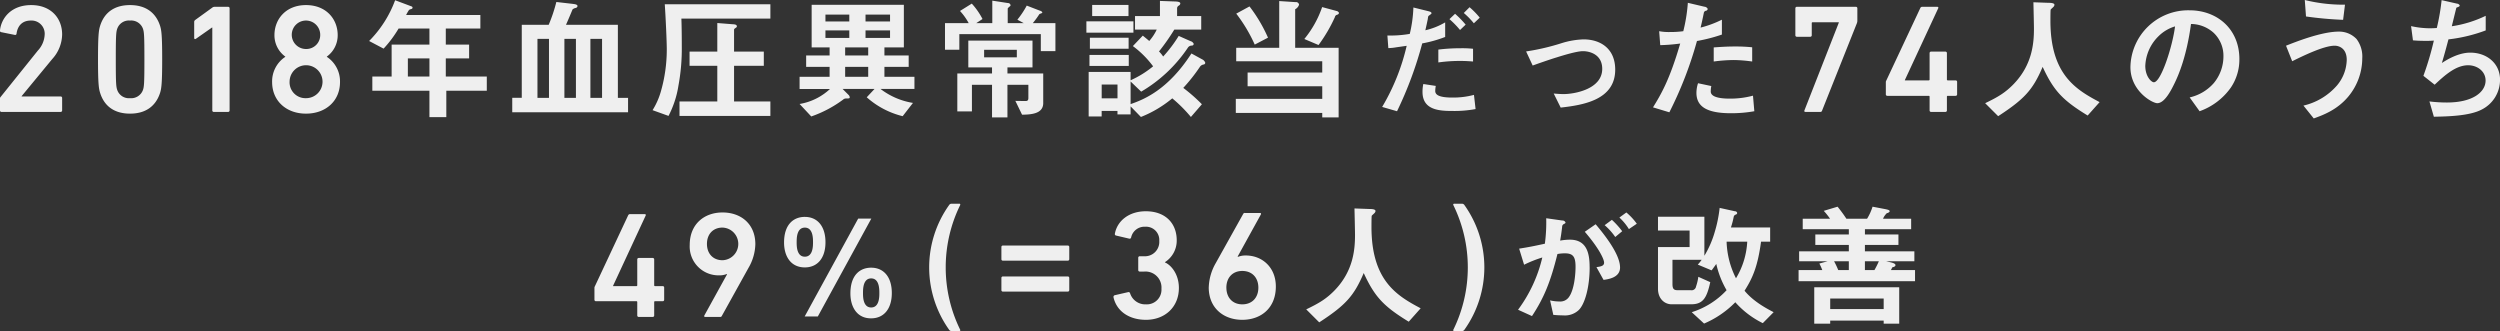 <svg xmlns="http://www.w3.org/2000/svg" width="727.531" height="96.35" viewBox="0 0 727.531 96.35">
  <rect x="0" y="0" width="727.531" height="96.35" fill="#333333" stroke="none"/>
  <defs>
    <style>
      .cls-1 {
        fill: #efefef;
        fill-rule: evenodd;
      }
    </style>
  </defs>
  <path id="txt-totalrecords-improvement-bloodpressure-note" class="cls-1" d="M175.524,9826.46a0.425,0.425,0,0,0,.45.45h17.189a0.425,0.425,0,0,0,.45-0.45v-3.6a0.425,0.425,0,0,0-.45-0.45h-11.34v-0.09l8.91-10.8a10.851,10.851,0,0,0,2.88-7.15c0-4.77-3.285-8.55-9-8.55-5.805,0-8.684,3.74-9.089,7.34a0.438,0.438,0,0,0,.36.54l3.959,0.8a0.393,0.393,0,0,0,.5-0.36c0.315-2.33,1.71-3.82,4.14-3.82a3.828,3.828,0,0,1,4.05,4.05,7.275,7.275,0,0,1-1.98,4.68l-10.8,13.45a0.7,0.7,0,0,0-.225.59v3.37Zm29.159-5.04c1.215,3.83,4.14,5.99,8.685,5.99s7.47-2.16,8.73-5.99c0.4-1.26.63-2.7,0.63-9.81s-0.225-8.54-.63-9.8c-1.26-3.83-4.185-5.99-8.73-5.99s-7.47,2.16-8.685,5.99c-0.405,1.26-.63,2.69-0.63,9.8S204.278,9820.16,204.683,9821.42Zm4.95-.94c-0.315-.95-0.405-1.98-0.405-8.87s0.09-7.91.405-8.86a3.583,3.583,0,0,1,3.735-2.43,3.639,3.639,0,0,1,3.78,2.43c0.315,0.95.405,1.98,0.405,8.86s-0.09,7.92-.405,8.87a3.639,3.639,0,0,1-3.78,2.43A3.583,3.583,0,0,1,209.633,9820.48Zm27.675,5.98a0.425,0.425,0,0,0,.45.45h4.14a0.425,0.425,0,0,0,.45-0.45v-29.69a0.425,0.425,0,0,0-.45-0.45h-3.825a1.174,1.174,0,0,0-.81.27l-4.905,3.55a0.73,0.73,0,0,0-.315.63v4.59c0,0.36.225,0.45,0.5,0.27l4.68-3.28h0.09v24.11Zm17.415-8.23c0,5.44,4.095,9.18,9.855,9.18,5.8,0,9.9-3.74,9.9-9.18a8.536,8.536,0,0,0-3.825-7.34v-0.09a7.63,7.63,0,0,0,3.15-6.25c0-4.59-3.285-8.73-9.224-8.73-5.895,0-9.18,4.14-9.18,8.73a7.63,7.63,0,0,0,3.15,6.25v0.09A8.536,8.536,0,0,0,254.723,9818.23Zm9.855-9.63a4.14,4.14,0,1,1,4.139-4.14A4.037,4.037,0,0,1,264.578,9808.6Zm-4.77,9.4a4.793,4.793,0,1,1,4.77,4.91A4.618,4.618,0,0,1,259.808,9818Zm57.388,2.74v-4.13H305.262v-5.27h6.786v-4.02h-6.786v-4.68h10.062v-3.94H293.717a12.939,12.939,0,0,1,.858-1.48,3.232,3.232,0,0,1,.82-0.31,0.462,0.462,0,0,0,.195-0.35,0.4,0.4,0,0,0-.274-0.35l-4.8-1.8a32.962,32.962,0,0,1-7.566,11.86l4.212,2.22a33.465,33.465,0,0,0,4.368-5.85H300.5v4.68h-11v9.29h-5.616v4.13H300.5v7.68h4.914v-7.68H317.2Zm-16.692-4.13h-6.28v-5.27h6.28v5.27Zm57.8,10.41v-4.21h-2.964v-21.26H340.245c0.468-1.05.858-1.95,1.911-4.48a2.214,2.214,0,0,1,.78-0.39,0.725,0.725,0,0,0,.663-0.55c0-.51-0.819-0.58-1.365-0.66l-4.8-.55a45.219,45.219,0,0,1-2.224,6.63h-7.839v21.26h-2.769v4.21h33.7Zm-15.171-4.21h-3.354v-17.16h3.354v17.16Zm7.605,0h-3.393v-17.16h3.393v17.16Zm-15.445,0h-3.354v-17.16h3.354v17.16Zm64.429,5.26v-4.21H389.151v-10.37h8.658v-4.14h-8.658v-6.28c0-.27.039-0.31,0.585-0.7a0.414,0.414,0,0,0,.234-0.35c0-.43-0.39-0.59-1.131-0.62l-4.563-.36v8.31H376.2v4.14h8.074v10.37h-11v4.21H399.72Zm0-28.31v-4.18H368.987c0.273,3.98.585,10.81,0.585,13.19a44.123,44.123,0,0,1-1.716,12.17,21.245,21.245,0,0,1-2.418,5.46l4.641,1.67a28.553,28.553,0,0,0,2.886-8.81,58.5,58.5,0,0,0,.975-11.27c0-.35,0-5.5-0.117-8.23h25.9Zm41.925,20.47v-3.55h-8.736v-2.88h7.059v-3.32h-7.059v-2.34h5.655v-12.4H411.731v12.4h5.226v2.34h-6.825v3.32h6.825v2.88h-8.736v3.55h8.853a17.117,17.117,0,0,1-8.853,4.37l3.393,3.63a34.319,34.319,0,0,0,9.244-4.88,1.266,1.266,0,0,1,.9-0.35c0.819,0,1.053,0,1.053-.35a1.047,1.047,0,0,0-.312-0.66l-1.755-1.76h9.282l-2.262,2.42a24.441,24.441,0,0,0,10.452,5.5l3-3.86a21.013,21.013,0,0,1-9.438-4.06h9.867Zm-7.1-14.86H427.41v-2.18h7.137v2.18Zm-6.357,5.11h-6.708v-2.34h6.708v2.34Zm-5.5-5.11h-6.943v-2.18h6.943v2.18Zm11.856-4.79H427.41v-1.99h7.137v1.99Zm-11.856,0h-6.943v-1.99h6.943v1.99Zm5.5,16.1h-6.708v-2.88h6.708v2.88Zm54.483-7.45v-8.15h-6.591a26.4,26.4,0,0,0,1.911-2.61,4.148,4.148,0,0,1,.741-0.31,0.244,0.244,0,0,0,.117-0.24,1,1,0,0,0-.663-0.46l-3.861-1.49a25.66,25.66,0,0,1-2.73,4.1l1.872,1.01h-4.68v-4.29a2.983,2.983,0,0,1,.7-0.66,0.352,0.352,0,0,0,.117-0.31,0.726,0.726,0,0,0-.741-0.59l-4.563-.7v6.55h-4.681l1.833-1.21a20.734,20.734,0,0,0-3.12-4.48l-3.432,2.14a17.6,17.6,0,0,1,2.535,3.55h-6.9v7.73h4.173v-4.53h23.713v4.95h4.251Zm-3.549,15.1v-8.62H468.711v-1.76H476v-7.8H457.322v7.8h6.9v1.76h-10.1v11.04h4.251v-7.73h5.851v9.48h4.485v-9.48H474.8v3.83c0,0.89-.468.89-0.975,0.89-0.429,0-2.418-.04-2.808-0.04l1.95,4.02C475.575,9827.68,479.124,9827.49,479.124,9824.33Zm-7.683-13.3h-9.517v-2.19h9.517v2.19Zm54.834,1.56a1.728,1.728,0,0,0-.9-0.98l-3.12-1.71c-6.864,10.65-13.884,13.41-17.706,14.74v-6.59l3.081,2.96a41.8,41.8,0,0,0,13.533-12.71,1.382,1.382,0,0,1,1.17-.7,0.524,0.524,0,0,0,.585-0.51,1.43,1.43,0,0,0-.936-0.78l-3.432-1.52a38.95,38.95,0,0,1-4.524,6,9.34,9.34,0,0,0-1.209-1.48,62.988,62.988,0,0,0,4.446-6.35h7.839v-3.94h-7.02v-2.3a0.9,0.9,0,0,1,.507-0.75,0.8,0.8,0,0,0,.429-0.62c0-.31-0.351-0.55-1.521-0.58l-4.407-.16v4.41h-7.254v3.94h6.318a13.988,13.988,0,0,1-2.184,3.31c-0.234-.23-1.248-1.05-1.872-1.56l-2.886,3.04a28.27,28.27,0,0,1,5.889,5.89,28.621,28.621,0,0,1-6.552,4.06v-2.42H492.344v12.95h3.783v-1.6h4.6v1.01h3.823v-2.34l3,3.08a33.537,33.537,0,0,0,9.126-5.42,41,41,0,0,1,5.421,5.42l3.2-3.7a48.423,48.423,0,0,0-5.421-4.76,49.516,49.516,0,0,0,4.836-6.12,1.58,1.58,0,0,1,1.17-.7A0.523,0.523,0,0,0,526.275,9812.59Zm-20.9-8.74v-3.31h-13.69v3.31h13.69Zm-1.4,4.68v-3.2H492.7v3.2h11.272Zm-3.238,14.43h-4.6v-4.01h4.6v4.01Zm3.2-23.94v-3.24h-10.57v3.24h10.57Zm0.078,14.5v-3.19H492.578v3.19h11.428Zm61.191-15.4a0.979,0.979,0,0,0-.741-0.59l-4.173-1.13a29.873,29.873,0,0,1-5.187,9.29l4.134,1.75a43.753,43.753,0,0,0,4.758-8.11,0.849,0.849,0,0,1,.663-0.7A0.735,0.735,0,0,0,565.2,9798.12Zm-0.117,30.38v-20.24H552.444v-11.23a2.273,2.273,0,0,0,1.131-1.33,0.877,0.877,0,0,0-1.014-.74l-4.758-.31v13.61h-12.52v3.9h25.039v3.28H538.6v4.01h21.724v3.67H535.166v4.09h25.156v1.29h4.758Zm-20.554-23.2a43.767,43.767,0,0,0-5.382-9.09l-3.861,2.1a44.309,44.309,0,0,1,5.382,9.01Zm59.671,6.94v-3.71a29.7,29.7,0,0,0-3.627-.15,52.7,52.7,0,0,0-6.474.39v3.74A44.705,44.705,0,0,1,604.2,9812.24Zm-8.112-7.14v-4.25a20.231,20.231,0,0,1-5.772,2.3c0.273-1.13.663-3,.7-3.2,0.117-.82.117-0.93,0.39-1.09,0.624-.47.7-0.51,0.7-0.66,0-.28-0.234-0.43-0.858-0.59l-4.408-1.09a38.289,38.289,0,0,1-1.053,7.68,32.57,32.57,0,0,1-6.513.47l0.273,3.67a15.473,15.473,0,0,0,2.34-.24c0.312-.04,3-0.43,3-0.43a62.242,62.242,0,0,1-7.137,17.79l4.329,1.25a109.948,109.948,0,0,0,7.333-19.74A36.633,36.633,0,0,0,596.085,9805.1Zm10.062-5.62a23.542,23.542,0,0,0-2.964-3.04l-1.677,1.68a22.418,22.418,0,0,1,2.925,3Zm-4.1,2.03a28.85,28.85,0,0,0-3.081-3.16l-1.638,1.56a25.632,25.632,0,0,1,3.081,3.16Zm2.886,24.57-0.468-4.13a23.091,23.091,0,0,1-6.318.78c-0.7,0-3.471,0-4.446-.86a1.3,1.3,0,0,1-.507-1.05,8.936,8.936,0,0,1,.156-1.48l-3.627-.55a10.681,10.681,0,0,0-.234,2.3c0,5.31,4.953,5.54,8.736,5.54A33.624,33.624,0,0,0,604.938,9826.08Zm40.638-11.46c0-6.2-4.368-8.82-9.2-8.82a23.8,23.8,0,0,0-6.279,1.06,66.185,66.185,0,0,1-10.453,2.45l1.911,4.1c3.7-1.33,6.241-2.15,7.021-2.38,1.989-.63,5.85-1.8,7.605-1.8,2.028,0,5.616.98,5.616,5.15,0,5.89-8.034,7.34-11.271,7.34-0.624,0-1.4-.04-2.848-0.16l2.029,4.09C636.333,9824.91,645.576,9823.39,645.576,9814.62Zm39.858-2.38v-4.14a46.824,46.824,0,0,0-5.148-.23c-2.067,0-4.017.12-6.045,0.27v4.1a47.136,47.136,0,0,1,5.85-.43A42.478,42.478,0,0,1,685.434,9812.24Zm-8.814-7.84v-4.33a30.744,30.744,0,0,1-6.2,2.3c0.273-1.09.585-2.5,0.936-4.25a0.766,0.766,0,0,1,.663-0.66,0.568,0.568,0,0,0,.468-0.55,1.165,1.165,0,0,0-.975-0.62l-4.8-1.13a47.385,47.385,0,0,1-1.327,8.26,27.6,27.6,0,0,1-3.861.24,15.353,15.353,0,0,1-3.159-.24l0.312,4.06a51.819,51.819,0,0,0,5.811-.47c-3.081,10.57-5.577,14.78-7.917,18.57l4.758,1.44a110.864,110.864,0,0,0,8.035-20.75A47.162,47.162,0,0,0,676.62,9804.4Zm9.438,22.31-0.39-4.53a25.348,25.348,0,0,1-6.864.86c-0.9,0-3.861-.04-4.953-1.05a1.335,1.335,0,0,1-.468-1.17,7.334,7.334,0,0,1,.156-1.44l-3.861-.82a9,9,0,0,0-.468,2.8c0,3.98,3,5.93,10.023,5.93A37.855,37.855,0,0,0,686.058,9826.71Zm14.6-.29c-0.135.31,0,.49,0.27,0.49H705.2a0.508,0.508,0,0,0,.584-0.4l10.125-25.42a2.04,2.04,0,0,0,.135-0.81v-3.51a0.425,0.425,0,0,0-.45-0.45H698.453a0.425,0.425,0,0,0-.45.45v7.82a0.425,0.425,0,0,0,.45.45h3.87a0.425,0.425,0,0,0,.45-0.45v-3.5a0.239,0.239,0,0,1,.27-0.27h7.6v0.13Zm24.12-4.19h12.014a0.239,0.239,0,0,1,.27.27v3.96a0.425,0.425,0,0,0,.45.45h4.14a0.425,0.425,0,0,0,.45-0.45v-3.96a0.239,0.239,0,0,1,.27-0.27h2.25a0.425,0.425,0,0,0,.45-0.45v-3.6a0.425,0.425,0,0,0-.45-0.45h-2.25a0.239,0.239,0,0,1-.27-0.27v-7.65a0.425,0.425,0,0,0-.45-0.45h-4.14a0.425,0.425,0,0,0-.45.45v7.65a0.239,0.239,0,0,1-.27.27h-6.929v-0.09l9.719-20.92c0.09-.22,0-0.4-0.315-0.4h-4.275a0.6,0.6,0,0,0-.63.36l-9.9,21.1a0.938,0.938,0,0,0-.135.54v3.46A0.425,0.425,0,0,0,724.778,9822.23Zm61.762,1.83c-6.747-3.59-14.314-7.92-14.314-23.64,0-.51,0-3.12.078-3.28s0.7-.66.78-0.78a0.91,0.91,0,0,0,.312-0.62c0-.58-1.326-0.58-1.755-0.58l-4.368-.16c0.039,1.64.156,6.67,0.156,7.72,0,4.17-.468,10.41-5.85,16.03-2.457,2.54-4.524,3.78-8.346,5.62l3.783,3.78c7.605-4.95,10.1-7.64,12.948-14.35,3.2,6.94,5.812,9.71,13.1,14.16Zm40.677-12.52c0-8.7-6.4-14.2-14.509-14.2a16.823,16.823,0,0,0-17.2,16.54c0,6.98,6.4,10.49,7.8,10.49,2.028,0,3.822-3.28,4.992-5.7,1.287-2.61,3.588-8.07,4.836-17.35a9.936,9.936,0,0,1,6.631,2.61,9.2,9.2,0,0,1,2.808,6.83,12.213,12.213,0,0,1-2.808,7.76,13.194,13.194,0,0,1-7.021,4.17l2.886,4.02a18.852,18.852,0,0,0,9.088-6.87A14.541,14.541,0,0,0,827.217,9811.54Zm-18.721-9.52c-0.78,6.08-4.134,16.26-6.162,16.26-0.7,0-2.5-1.63-2.5-4.79a12.771,12.771,0,0,1,3.9-8.66A11.444,11.444,0,0,1,808.5,9802.02Zm49.453-6.32a46.49,46.49,0,0,1-11.7-1.36l0.351,4.79a105.632,105.632,0,0,0,10.8.98Zm5.031,15.52a8.4,8.4,0,0,0-1.677-5.53,6.977,6.977,0,0,0-5.188-2.15c-4.992,0-12.441,2.96-15.327,4.1l1.794,4.52c2.847-1.4,9.126-4.52,12.363-4.52,1.209,0,3.511.7,3.511,4.13a11.966,11.966,0,0,1-2.848,7.45,18.45,18.45,0,0,1-9.75,5.85l3,3.74c2.652-.97,6.825-2.45,10.141-6.47A17.481,17.481,0,0,0,862.98,9811.22Zm40.092,6.32c0-4.76-3.861-7.88-8.658-7.88-1.6,0-4.33.43-8.269,3.01,0.78-2.58,1.6-5.66,1.911-6.87a45.34,45.34,0,0,0,10.843-2.61v-4.25a34.133,34.133,0,0,1-9.868,3.04c0.2-.82,1.131-4.64,1.326-5.38,0.468-.27.975-0.27,0.975-0.7a1.038,1.038,0,0,0-.819-0.51l-4.446-1.01a62.373,62.373,0,0,1-1.4,8.11c-0.624.04-1.287,0.08-2.028,0.08a25.9,25.9,0,0,1-5.46-.63l0.546,4.14c1.56,0.15,3.315.15,3.666,0.15,0.741,0,1.6,0,2.418-.08a88.119,88.119,0,0,1-3.042,10.26l3.276,2.58c2.964-2.77,6.162-5.66,9.75-5.66,2.692,0,5.071,1.79,5.071,4.45,0,3.23-3.549,6.39-11.272,6.39a41.043,41.043,0,0,1-5.07-.31l1.287,4.45c4.485-.08,10.375-0.28,13.807-2.03A9.671,9.671,0,0,0,903.072,9817.54ZM348.967,9882h11.749a0.233,0.233,0,0,1,.265.26v3.87a0.413,0.413,0,0,0,.44.44h4.048a0.413,0.413,0,0,0,.44-0.44v-3.87a0.233,0.233,0,0,1,.264-0.26h2.2a0.418,0.418,0,0,0,.44-0.44v-3.52a0.413,0.413,0,0,0-.44-0.44h-2.2a0.236,0.236,0,0,1-.264-0.27v-7.48a0.418,0.418,0,0,0-.44-0.44h-4.048a0.418,0.418,0,0,0-.44.44v7.48a0.236,0.236,0,0,1-.265.27H353.94v-0.09l9.5-20.46c0.088-.22,0-0.4-0.308-0.4h-4.181a0.593,0.593,0,0,0-.616.35l-9.681,20.64a0.941,0.941,0,0,0-.132.53v3.39A0.418,0.418,0,0,0,348.967,9882Zm31.548,4.13c-0.132.27-.044,0.44,0.264,0.44h4.269a0.469,0.469,0,0,0,.528-0.26l7.789-14.04a14.23,14.23,0,0,0,1.98-6.86c0-5.9-4.18-9.24-9.549-9.24-5.281,0-9.549,3.34-9.549,9.46a8.4,8.4,0,0,0,8.537,8.84,5.548,5.548,0,0,0,2.244-.39l0.088,0.08Zm5.281-16.06c-2.772,0-4.533-1.93-4.533-4.75s1.761-4.75,4.533-4.75A4.753,4.753,0,0,1,385.8,9870.07Zm23.953-12.61c-3.276,0-6.045,2.18-6.045,7.45,0,4.01,1.95,7.25,6.045,7.25,3.628,0,6.007-2.65,6.007-7.33C415.756,9860.19,413.416,9857.46,409.749,9857.46Zm0,3.12c2.38,0,2.38,3.12,2.38,4.25,0,1.09,0,4.21-2.38,4.21s-2.379-3.12-2.379-4.21C407.37,9863.7,407.37,9860.58,409.749,9860.58Zm19.306,11.66c-3.276,0-6.045,2.18-6.045,7.49,0,3.97,1.95,7.29,6.045,7.25,3.627,0,6.006-2.69,6.006-7.37C435.061,9874.97,432.721,9872.24,429.055,9872.24Zm0,3.12c2.379,0,2.379,3.16,2.379,4.25s0,4.21-2.379,4.21-2.379-3.12-2.379-4.21C426.676,9878.48,426.676,9875.36,429.055,9875.36Zm-15.522,11.07,15.561-28.47h-3.822l-15.562,28.47h3.823Zm38.161,3.81a0.874,0.874,0,0,0,.765.45h2.2a0.28,0.28,0,0,0,.27-0.45,41.169,41.169,0,0,1,0-36.17,0.28,0.28,0,0,0-.27-0.45h-2.2a0.874,0.874,0,0,0-.765.45A31.271,31.271,0,0,0,451.694,9890.24Zm15.7-20.04h18.855a0.425,0.425,0,0,0,.45-0.45v-3.51a0.425,0.425,0,0,0-.45-0.45H467.4a0.425,0.425,0,0,0-.45.45v3.51A0.425,0.425,0,0,0,467.4,9870.2Zm0,9h18.855a0.425,0.425,0,0,0,.45-0.45v-3.51a0.425,0.425,0,0,0-.45-0.45H467.4a0.425,0.425,0,0,0-.45.45v3.51A0.425,0.425,0,0,0,467.4,9879.2Zm32.175,1.64c0.945,4.18,4.68,6.57,9.45,6.57,5.49,0,9.584-3.69,9.584-9.27,0-4.01-2.25-6.66-4.049-7.43v-0.09a7.406,7.406,0,0,0,3.419-6.34c0-4.95-3.284-8.46-9-8.46-4.95,0-8.325,2.84-9,6.53a0.438,0.438,0,0,0,.36.54l3.825,0.9a0.434,0.434,0,0,0,.54-0.32,3.976,3.976,0,0,1,4.095-3.15,3.862,3.862,0,0,1,4.1,4.14,4.177,4.177,0,0,1-4.455,4.45h-1.215a0.425,0.425,0,0,0-.45.45v3.56a0.425,0.425,0,0,0,.45.45h1.305a4.654,4.654,0,0,1,5,4.99,4.266,4.266,0,0,1-4.5,4.55,4.631,4.631,0,0,1-4.635-3.24,0.454,0.454,0,0,0-.54-0.32l-3.915.9A0.507,0.507,0,0,0,499.574,9880.84Zm27.72-2.88c0,6.03,4.32,9.45,9.765,9.45s9.764-3.42,9.764-9.68c0-5.62-4-9.04-8.729-9.04a5.929,5.929,0,0,0-2.3.4l-0.09-.09,6.749-12.23c0.135-.27.045-0.45-0.27-0.45h-4.319a0.476,0.476,0,0,0-.54.27l-8.01,14.35A15.065,15.065,0,0,0,527.294,9877.96Zm5.13,0.09c0-2.88,1.8-4.86,4.635-4.86,2.879,0,4.679,1.98,4.679,4.86s-1.8,4.86-4.679,4.86C534.224,9882.91,532.424,9880.93,532.424,9878.05Zm56.542,6.01c-6.747-3.59-14.313-7.92-14.313-23.64,0-.51,0-3.12.078-3.28s0.7-.66.78-0.78a0.91,0.91,0,0,0,.312-0.62c0-.58-1.326-0.58-1.755-0.58L569.7,9855c0.039,1.64.156,6.67,0.156,7.72,0,4.17-.468,10.41-5.851,16.03-2.457,2.54-4.524,3.78-8.346,5.62l3.783,3.78c7.605-4.95,10.1-7.64,12.949-14.35,3.2,6.94,5.811,9.71,13.1,14.16Zm9.533,6.18a0.28,0.28,0,0,0,.27.45h2.205a0.874,0.874,0,0,0,.765-0.45,31.276,31.276,0,0,0,0-36.17,0.874,0.874,0,0,0-.765-0.45h-2.205a0.28,0.28,0,0,0-.27.45A41.169,41.169,0,0,1,598.5,9890.24Zm53.368-30.79a17.733,17.733,0,0,0-3.042-3.28l-2.028,1.48a15.569,15.569,0,0,1,2.769,3.36Zm-4.251,2.18a24.416,24.416,0,0,0-3-3.32l-2.106,1.56a17.5,17.5,0,0,1,3.081,3.44Zm-0.624,10.53c0-4.13-5.3-10.41-7.1-12.56l-3.159,2.19c4.134,4.79,5.616,7.99,5.616,8.97,0,0.93-.819,1.13-2.223,1.32l2.067,3.71C643.638,9875.59,646.992,9875.12,646.992,9872.16Zm-8.853.04c0-3.47-.468-8.11-5.733-8.11a16.051,16.051,0,0,0-2.847.27c0.312-1.76.39-2.46,0.585-4.02a0.84,0.84,0,0,1,.546-0.82c0.39-.23.429-0.27,0.429-0.43a0.929,0.929,0,0,0-.936-0.58l-4.681-.66a46.745,46.745,0,0,1-.39,7.41c-3.2.7-4.524,0.97-7.488,1.44l1.443,4.68a35.259,35.259,0,0,1,5.3-2.11,41.3,41.3,0,0,1-7.059,15.21l4.056,1.84c3.549-5.38,5.421-10.06,7.41-18.06a12.607,12.607,0,0,1,2.107-.2c2.418,0,3.159.94,3.159,3.94,0,1.88-.312,6.79-2.067,8.97a3.034,3.034,0,0,1-2.692,1.1,11.206,11.206,0,0,1-2.652-.32l0.936,4.22c0.7,0.07,1.755.15,2.926,0.15a5.854,5.854,0,0,0,4.446-1.52C636.774,9882.85,638.139,9877.82,638.139,9872.2Zm53.547,12.99c-1.872-.98-5.811-3.01-8.463-6.24,2.3-3.63,3.822-6.95,4.8-14.28h2.652v-4.13H679.245a22.433,22.433,0,0,0,.819-3.12,0.875,0.875,0,0,1,.585-0.63,0.544,0.544,0,0,0,.429-0.46,0.651,0.651,0,0,0-.663-0.51l-4.446-.98a38.425,38.425,0,0,1-1.4,6.91,28.575,28.575,0,0,1-3.042,7.02v-11.35h-13.5v4.01h9.2v4.8h-9.2v12.13c0,2.93,1.911,4.53,3.978,4.53h5.655c3.433,0,4.564-1.8,5.578-6.44l-3.472-1.56a14.246,14.246,0,0,1-.663,2.81,1.308,1.308,0,0,1-1.56,1.09h-3.861c-1.092,0-1.443-.47-1.443-1.79v-7.06h8.5a11.984,11.984,0,0,1-1.131,1.4l4.018,1.68c0.195-.24.9-1.21,1.365-1.87a26.7,26.7,0,0,0,3,7.64,23.377,23.377,0,0,1-10.141,6.4l3.589,3.31a28.142,28.142,0,0,0,9.087-6.2,25.976,25.976,0,0,0,8,6.08ZM684,9864.67a22.866,22.866,0,0,1-3.276,10.65,25.056,25.056,0,0,1-2.73-10.65H684Zm48.828,11.51v-3.24h-7.02l0.429-.82c0.7-.12.9-0.39,0.9-0.62,0-.32-0.351-0.59-1.56-0.86l-1.17-.27h8.229v-2.89H718.245v-1.87H728v-3.04h-9.75v-1.53H731.7V9858h-8.19a4.891,4.891,0,0,1,1.131-1.64,1.069,1.069,0,0,0,.819-0.5c0-.35-0.351-0.47-1.326-0.67l-3.666-.7a15.4,15.4,0,0,1-1.6,3.51h-6.007a41.528,41.528,0,0,0-2.574-3.51l-4.017,1.21a21.783,21.783,0,0,1,1.833,2.3h-7.956v3.04h13.417v1.53h-9.751v3.04h9.751v1.87H699.1v2.89H707.4l-2.418.66a15.437,15.437,0,0,1,.858,1.91h-6.9v3.24h33.892Zm-10.53-5.81a23.157,23.157,0,0,1-1.287,2.57h-2.769v-2.57H722.3Zm-8.736,2.57h-3.082a22.761,22.761,0,0,0-1.209-2.57h4.291v2.57Zm14.664,15.6v-10.61H703.5v10.61h4.641v-0.9h15.562v0.9h4.524Zm-4.524-4.25H708.143v-3.08h15.562v3.08Z" transform="translate(-175.531 -9794.34)"/>
</svg>
